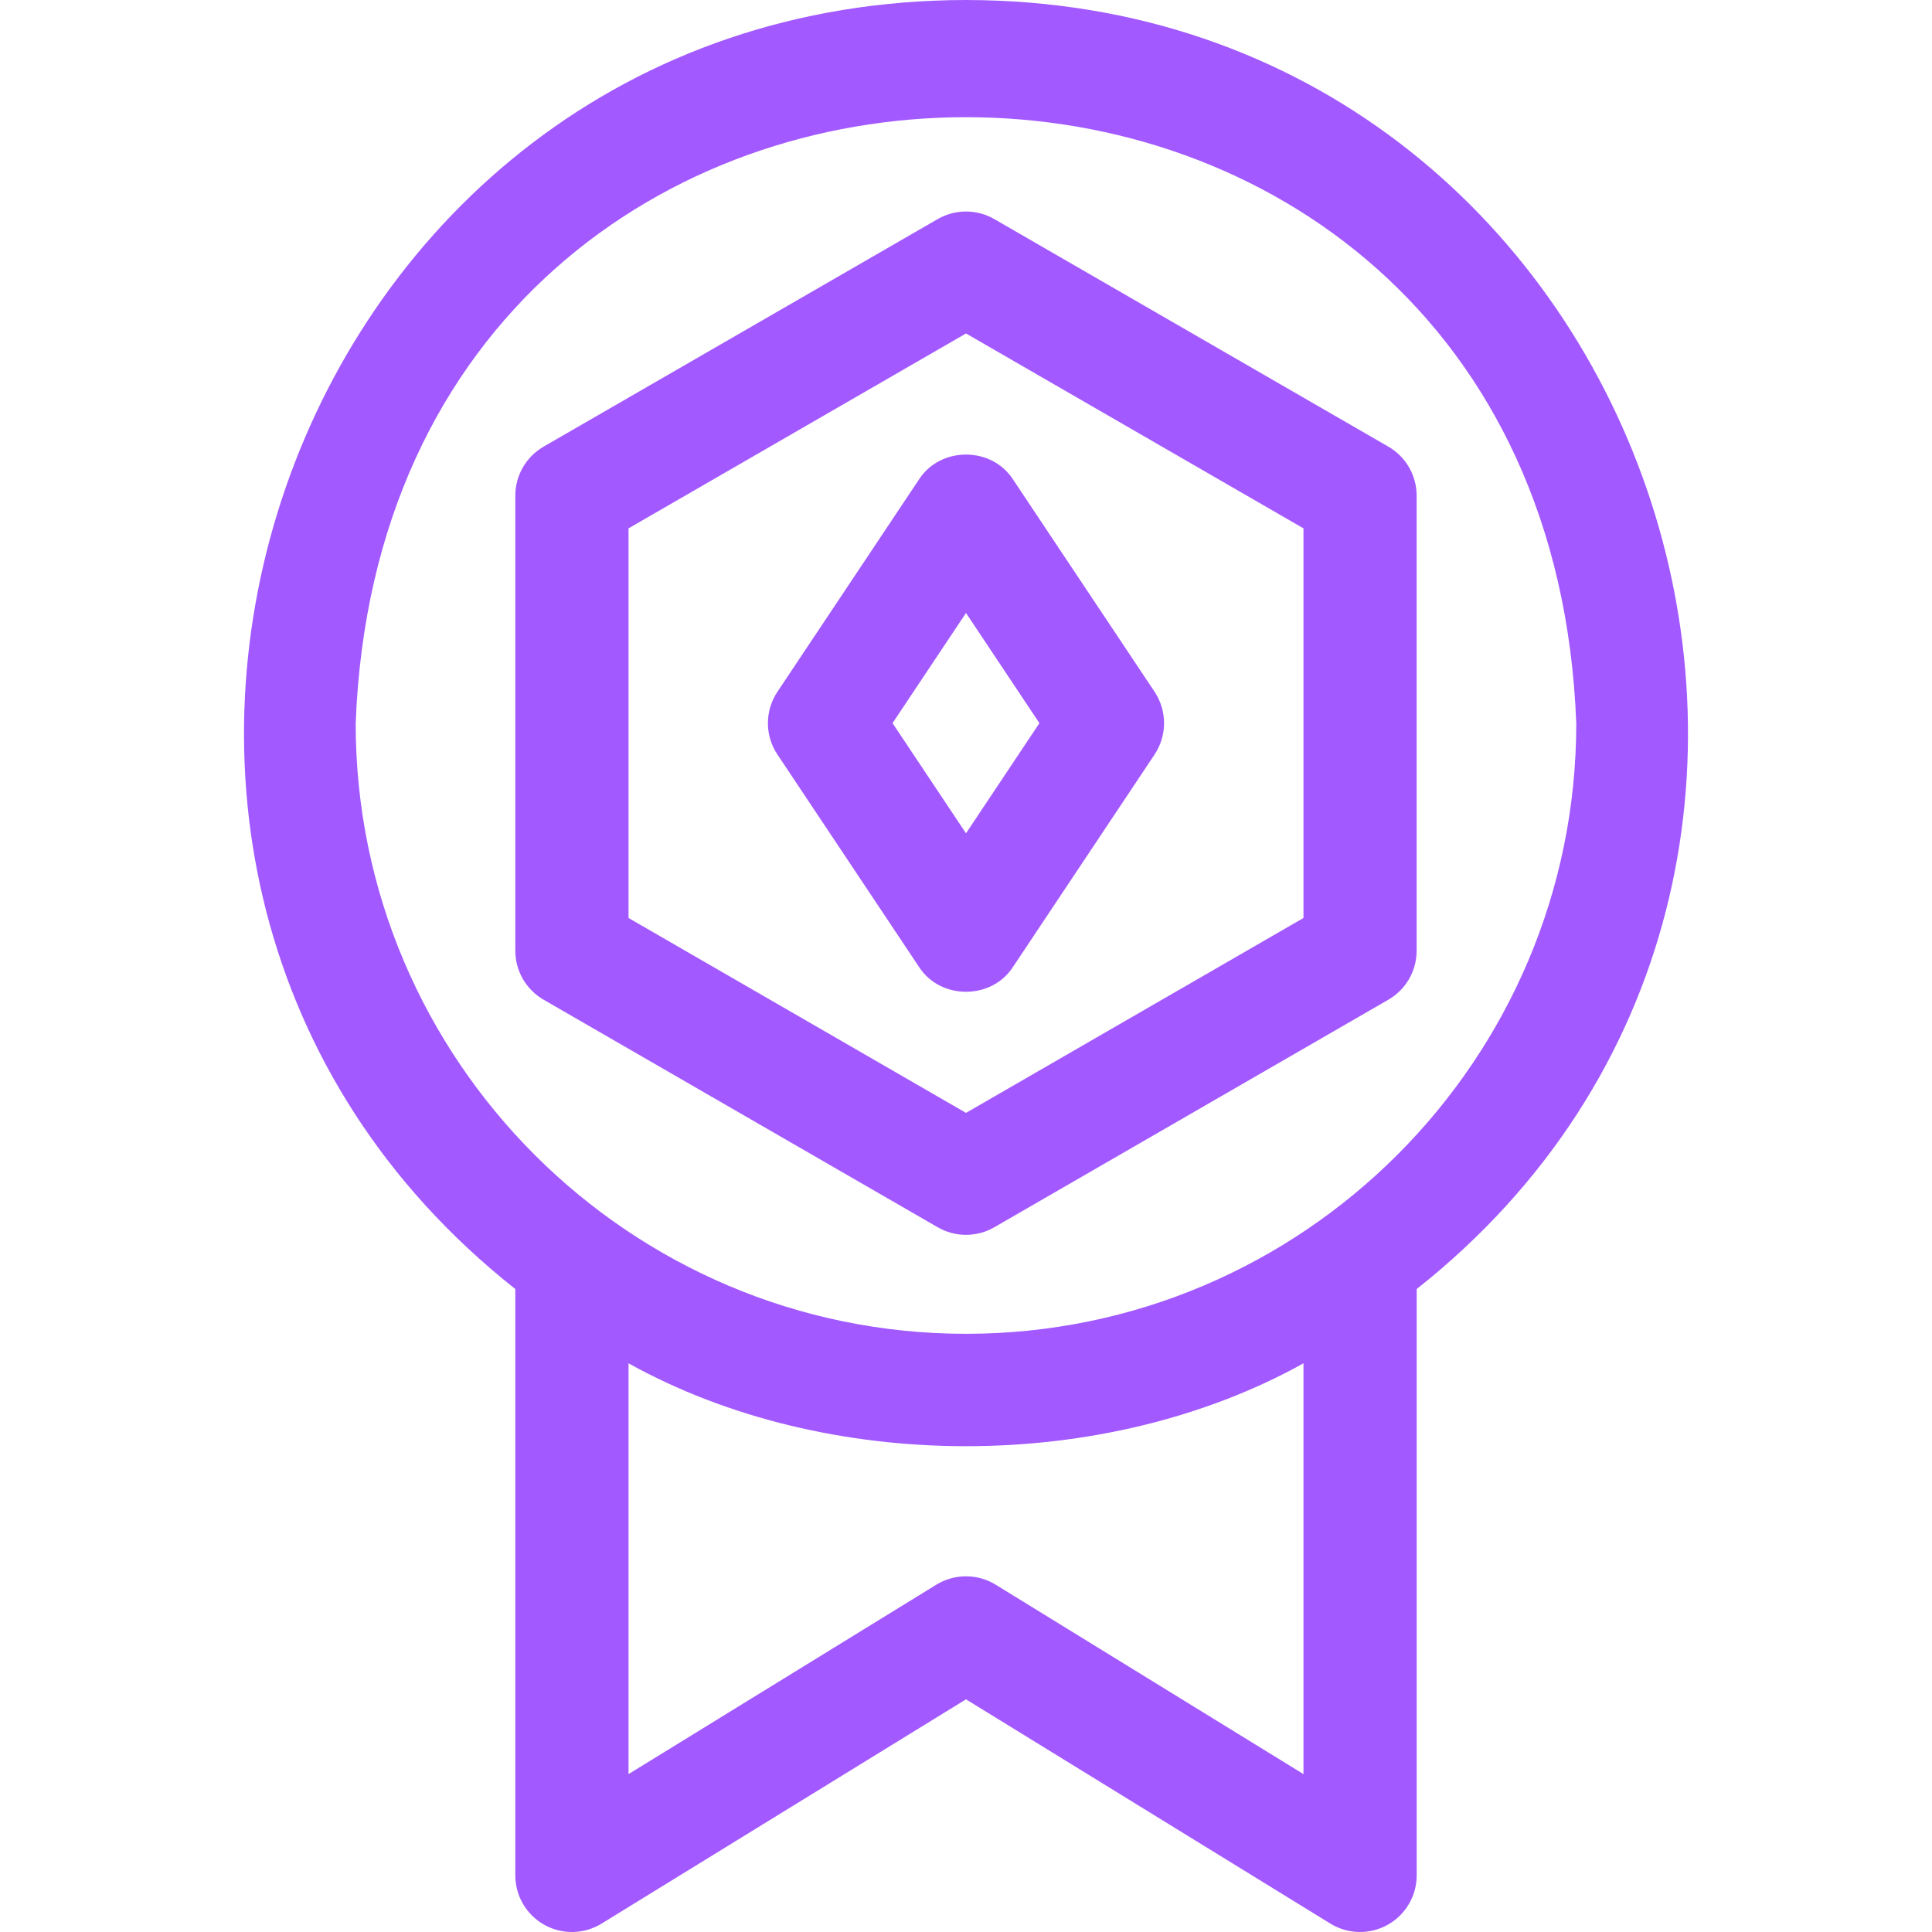 <?xml version="1.0" encoding="UTF-8"?> <svg xmlns="http://www.w3.org/2000/svg" width="40" height="40" viewBox="0 0 40 40" fill="none"> <g clip-path="url(#clip0_712_1078)"> <path d="M20 0C5.836 0.018 -0.291 18.02 10.669 26.688V38.828C10.669 39.253 10.899 39.644 11.269 39.851C11.64 40.058 12.094 40.049 12.455 39.826L20 35.183L27.544 39.826C27.906 40.049 28.36 40.058 28.73 39.851C29.101 39.644 29.331 39.253 29.331 38.828V26.688C40.296 18.015 34.155 0.016 20 0V0ZM26.987 36.731L20.614 32.809C20.237 32.578 19.762 32.578 19.386 32.809L13.013 36.731V28.226C17.128 30.514 22.872 30.514 26.987 28.226V36.731ZM20 27.615C13.033 27.615 7.364 21.946 7.364 14.979C8 -1.76 32.003 -1.756 32.635 14.979C32.635 21.946 26.967 27.615 20 27.615V27.615Z" fill="#A259FF"></path> <path d="M28.744 9.247L20.586 4.536C20.223 4.327 19.776 4.327 19.414 4.536L11.255 9.247C10.892 9.457 10.669 9.843 10.669 10.262V19.683C10.669 20.102 10.892 20.488 11.255 20.698L19.414 25.409C19.776 25.618 20.223 25.618 20.586 25.409L28.744 20.698C29.107 20.488 29.33 20.102 29.33 19.683V10.262C29.33 9.843 29.107 9.457 28.744 9.247V9.247ZM26.987 19.006L20 23.041L13.013 19.006V10.939L20 6.904L26.987 10.939V19.006Z" fill="#A259FF"></path> <path d="M19.025 9.929L16.096 14.322C15.833 14.716 15.833 15.229 16.096 15.622L19.025 20.016C19.468 20.706 20.532 20.706 20.975 20.016L23.904 15.622C24.166 15.229 24.166 14.716 23.904 14.322L20.975 9.929C20.532 9.239 19.468 9.239 19.025 9.929V9.929ZM21.52 14.972L20 17.253L18.479 14.972L20 12.691L21.52 14.972Z" fill="#A259FF"></path> </g> <defs> <clipPath id="clip0_712_1078"> <rect width="40" height="40" fill="white"></rect> </clipPath> </defs> </svg> 